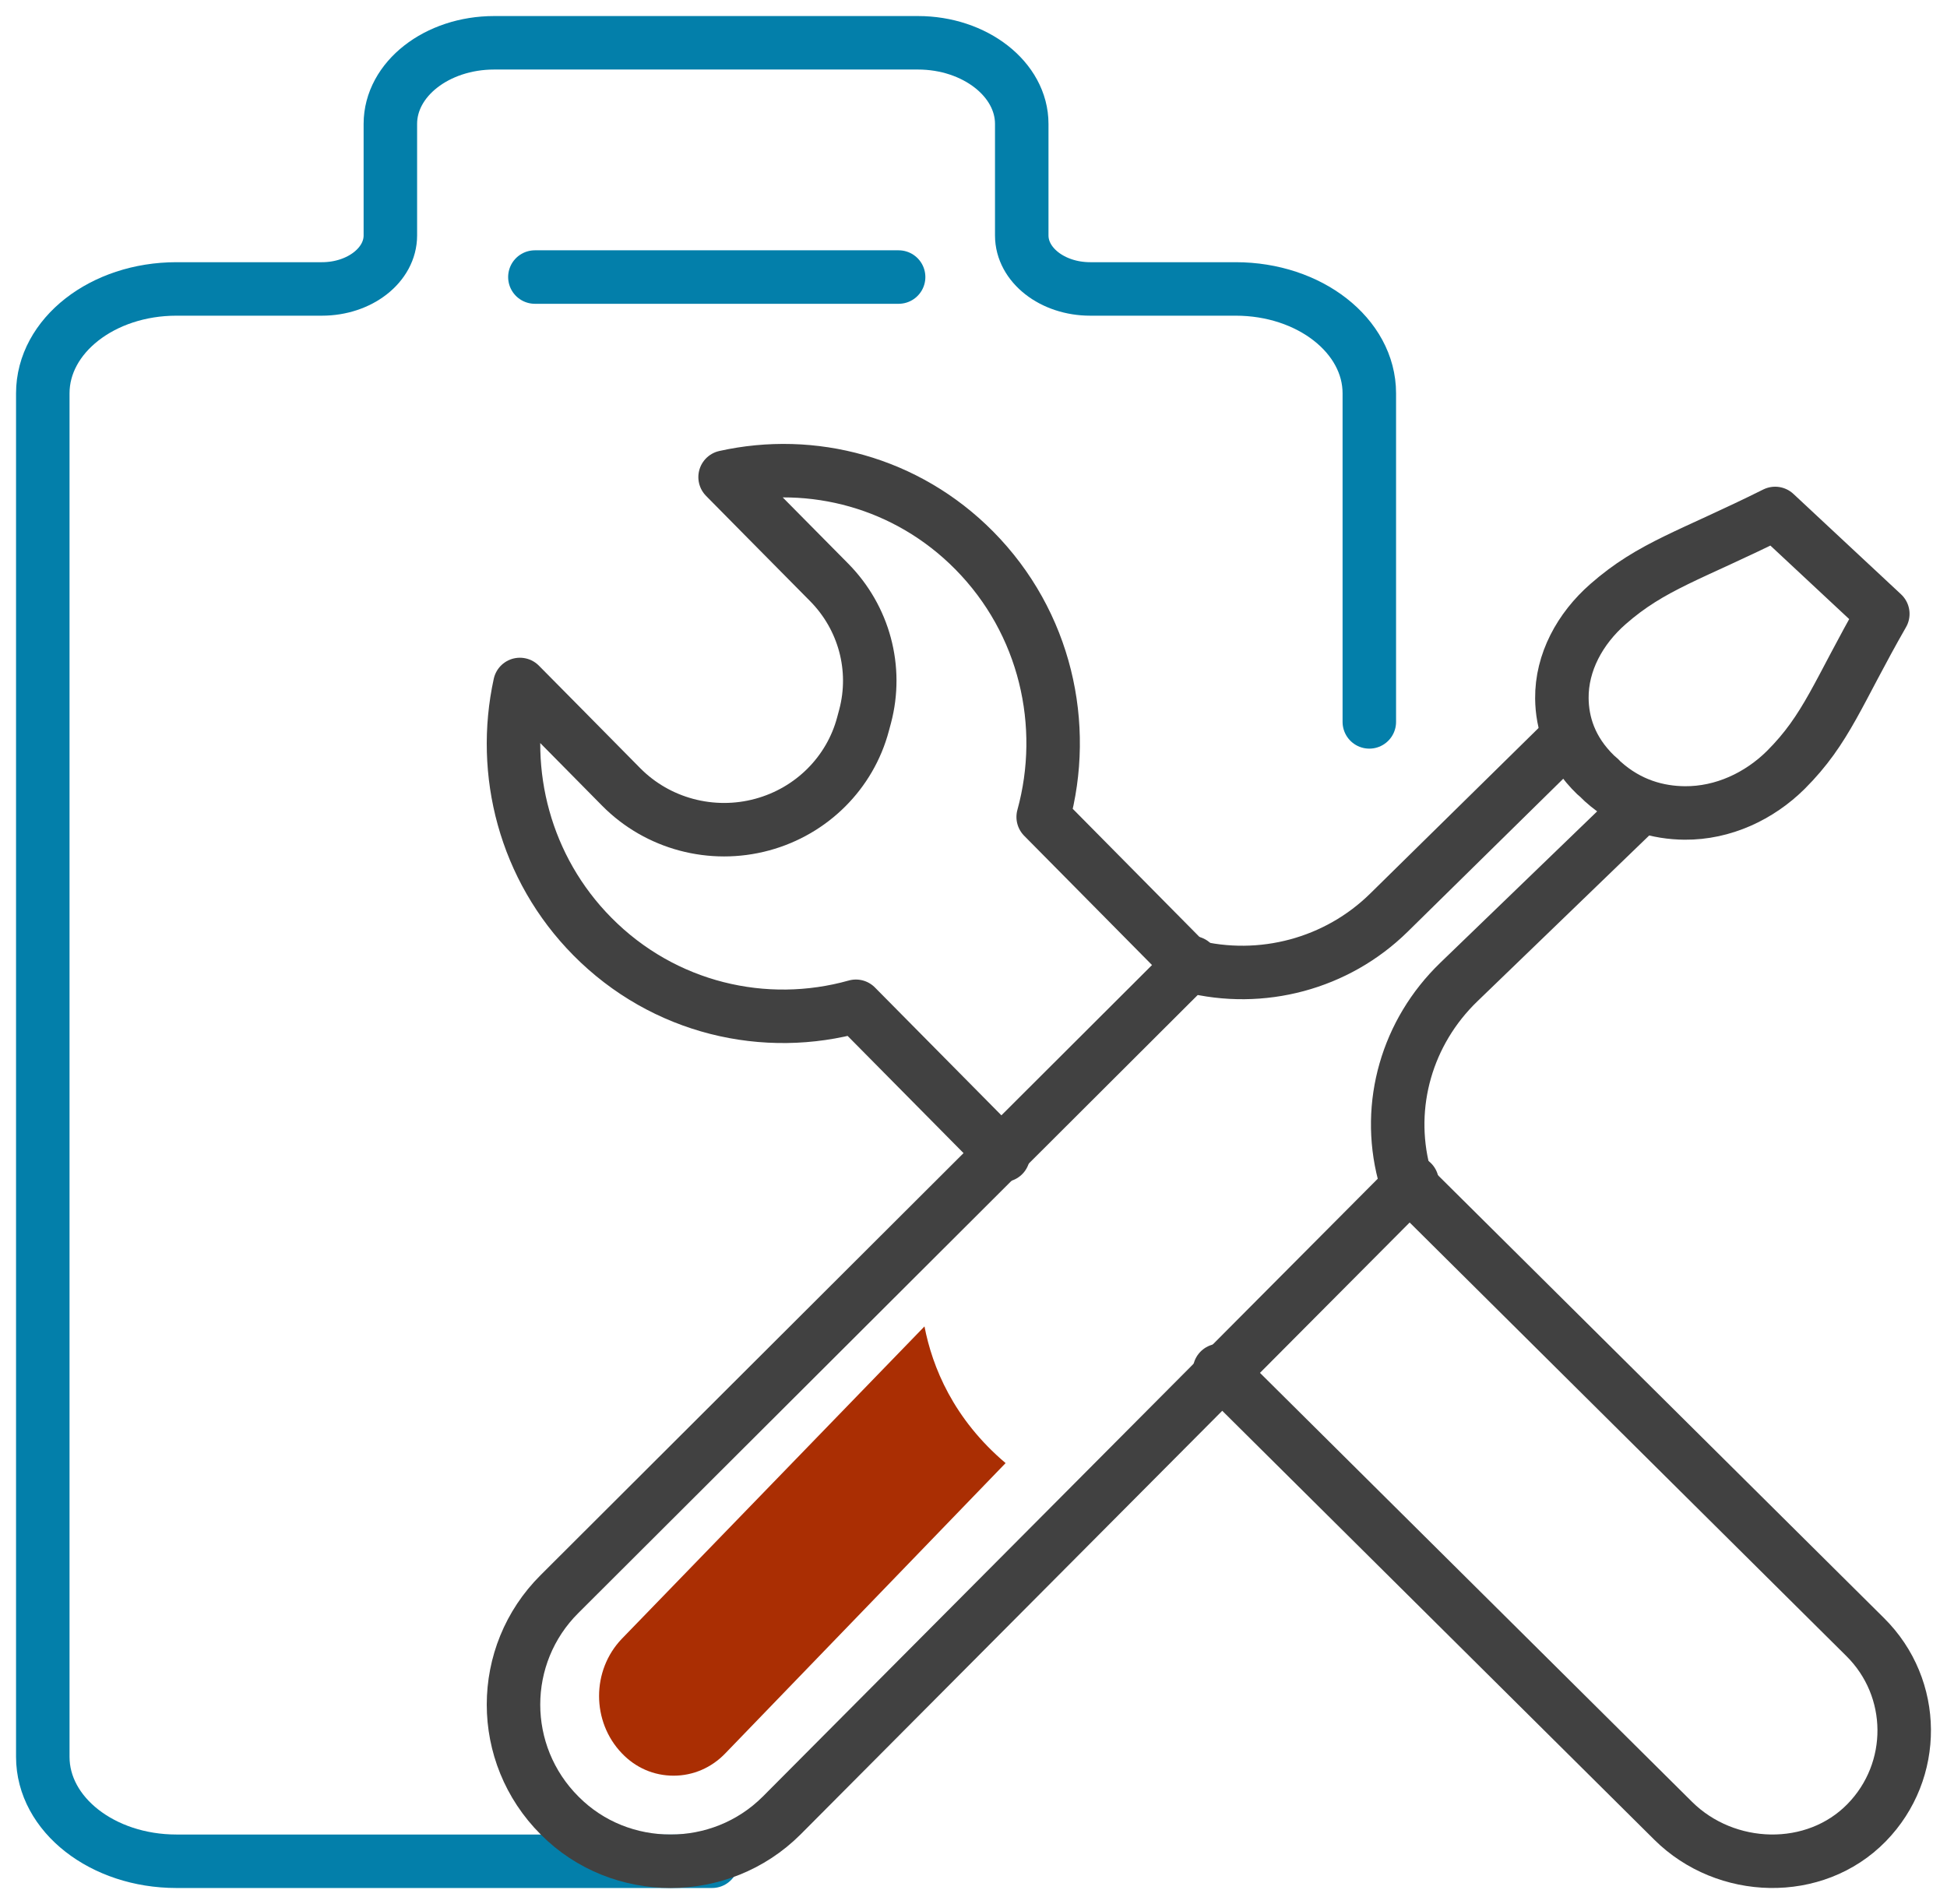 <?xml version="1.0" encoding="UTF-8"?> <svg xmlns="http://www.w3.org/2000/svg" xmlns:xlink="http://www.w3.org/1999/xlink" width="91px" height="89px" viewBox="0 0 91 89" version="1.1"><title>mobile</title><g id="UAGE-Homepage" stroke="none" stroke-width="1" fill="none" fill-rule="evenodd"><g id="Artboard" transform="translate(-2095, -3475)"><g id="mobile" transform="translate(2097, 3477)"><path d="M31.28,85 L6.243,85 C2.796,85 0,82.815 0,80.122 L0,16.384 C0,13.691 2.796,11.506 6.243,11.506 L13.046,11.506 C14.812,11.506 16.245,10.386 16.245,9.006 L16.245,3.791 C16.245,1.699 18.42,0 21.097,0 L40.903,0 C43.571,0 45.755,1.706 45.755,3.791 L45.755,9.006 C45.755,10.386 47.188,11.506 48.954,11.506 L55.757,11.506 C59.204,11.506 62,13.691 62,16.384 L62,31.743" id="Vector" stroke="#037FAA" stroke-width="2.5" stroke-linecap="round" stroke-linejoin="round" stroke-dasharray="0,0" fill-rule="nonzero"></path><path d="M53.722,43 L24.155,72.505 C21.282,75.36 21.282,79.991 24.155,82.862 C25.58,84.297 27.46,85 29.344,85 C31.213,85 33.097,84.297 34.534,82.862 L64,53.255" id="Vector" stroke="#414141" stroke-width="2.5" stroke-linecap="round" stroke-linejoin="round" stroke-dasharray="0,0" fill-rule="nonzero"></path><path d="M55,62.057 L76.202,83.108 C78.661,85.55 82.821,85.679 85.245,83.195 C87.606,80.776 87.587,76.908 85.175,74.519 L63.713,53.21 L63.619,52.845 C62.786,49.637 63.76,46.243 66.184,43.903 L74.371,36" id="Vector" stroke="#414141" stroke-width="2.5" stroke-linecap="round" stroke-linejoin="round" stroke-dasharray="0,0" fill-rule="nonzero"></path><path d="M44.892,52 L38.004,45.036 C33.763,46.229 29.022,45.147 25.686,41.774 C22.525,38.578 21.401,34.107 22.299,29.994 L24.265,31.981 L27.032,34.783 C28.737,36.509 31.266,37.185 33.626,36.544 C35.936,35.918 37.731,34.126 38.336,31.847 L38.434,31.483 C39.027,29.249 38.387,26.874 36.752,25.22 L33.853,22.289 L31.89,20.301 C35.956,19.396 40.373,20.531 43.534,23.728 C46.87,27.101 47.939,31.893 46.757,36.187 L53.648,43.155 C56.964,43.996 60.488,43.048 62.911,40.665 L71,32.71" id="Vector" stroke="#414141" stroke-width="2.5" stroke-linecap="round" stroke-linejoin="round" stroke-dasharray="0,0" fill-rule="nonzero"></path><path d="M83.484,24.347 L80.968,22 C77.022,23.965 75.201,24.44 73.154,26.238 C71.843,27.387 70.984,28.963 71,30.646 C71.012,31.777 71.382,33.067 72.586,34.228 C72.638,34.279 72.697,34.317 72.749,34.368 C72.801,34.42 72.844,34.472 72.9,34.52 C74.144,35.644 75.527,35.989 76.739,36 C78.54,36.015 80.229,35.214 81.465,33.99 C83.385,32.073 83.894,30.375 86,26.694 L83.484,24.347 Z" id="Vector" stroke="#414141" stroke-width="2.5" stroke-linecap="round" stroke-linejoin="round" stroke-dasharray="0,0" fill-rule="nonzero"></path><path d="M29.483,81 C30.397,81 31.257,80.628 31.903,79.953 L45,66.389 C42.562,64.322 41.576,61.903 41.209,60 L27.068,74.596 C25.643,76.077 25.646,78.472 27.064,79.953 C27.71,80.632 28.562,81 29.483,81 Z" id="Vector" fill="#AA2E03" fill-rule="nonzero"></path><line x1="23" y1="10.95" x2="40" y2="10.95" id="Vector" stroke="#037FAA" stroke-width="2.5" stroke-linecap="round" stroke-linejoin="round" stroke-dasharray="0,0"></line></g></g></g></svg> 